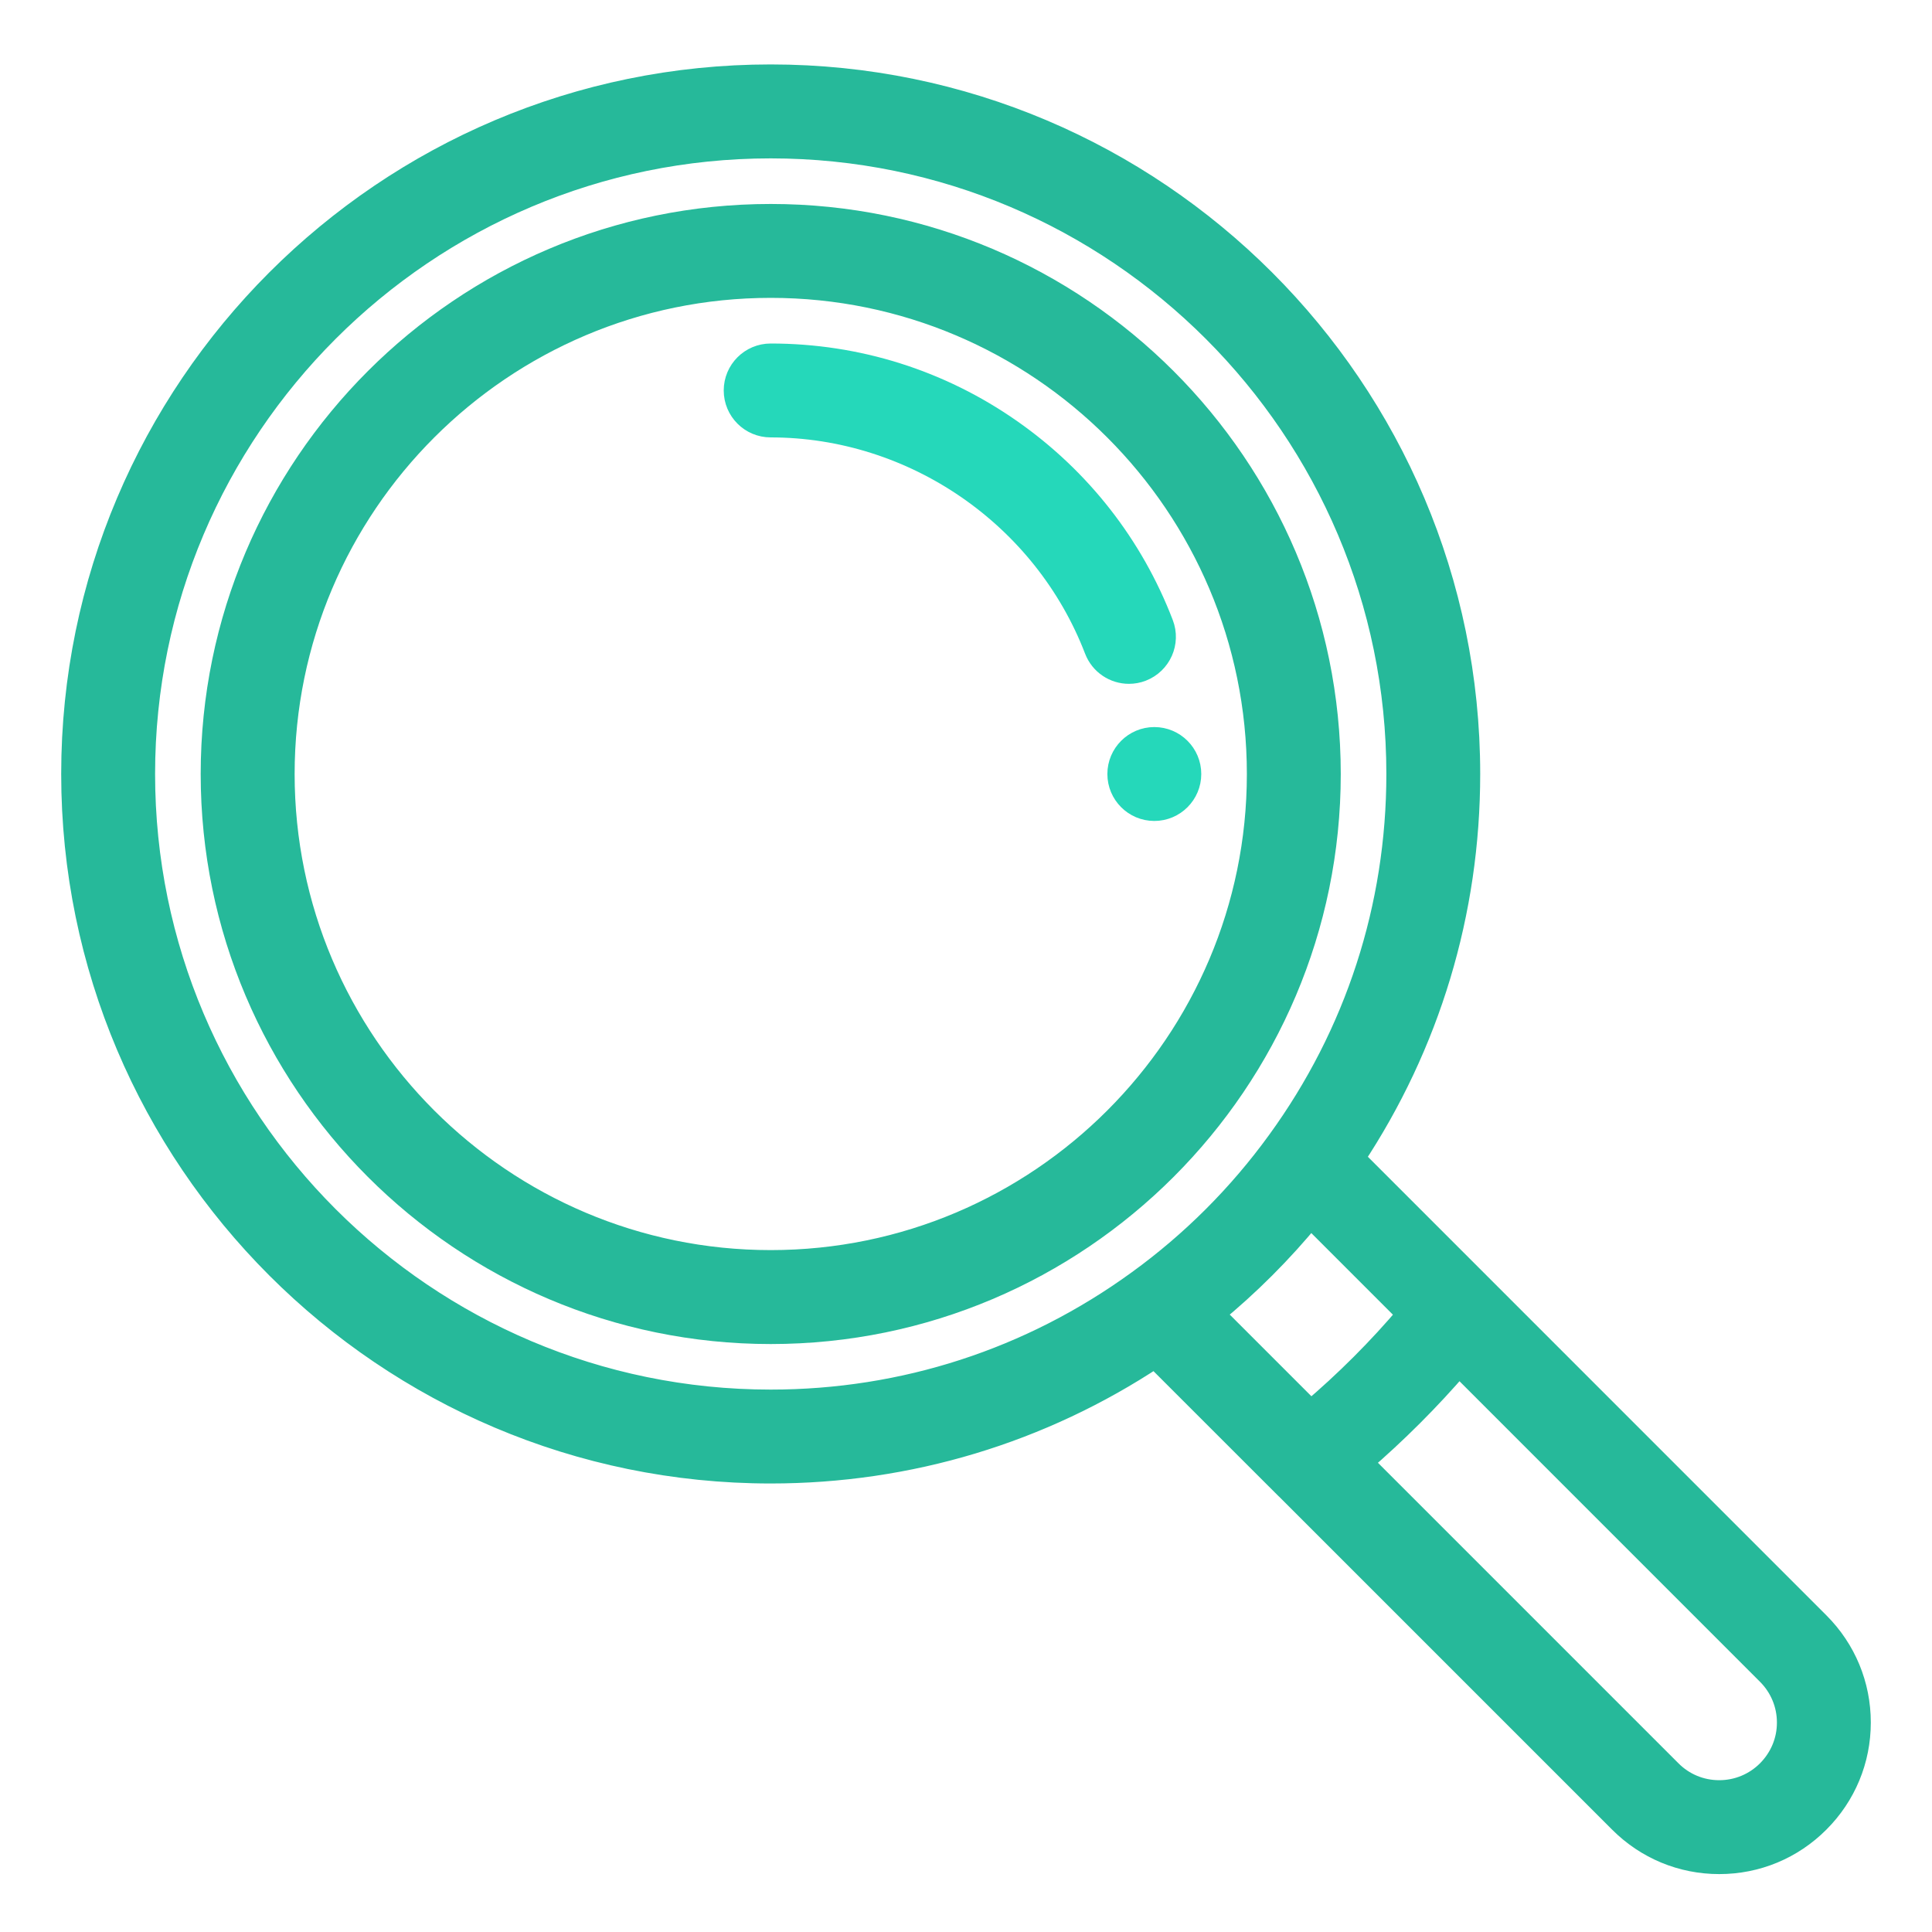 <?xml version="1.0" encoding="utf-8"?>
<!-- Generator: Adobe Illustrator 16.0.0, SVG Export Plug-In . SVG Version: 6.00 Build 0)  -->
<!DOCTYPE svg PUBLIC "-//W3C//DTD SVG 1.1//EN" "http://www.w3.org/Graphics/SVG/1.1/DTD/svg11.dtd">
<svg version="1.1" id="Layer_1" xmlns="http://www.w3.org/2000/svg" xmlns:xlink="http://www.w3.org/1999/xlink" x="0px" y="0px"
	 width="40px" height="40px" viewBox="935.578 400.945 40 40" enable-background="new 935.578 400.945 40 40" xml:space="preserve">
<g>
	<g>
		<path fill="#25D8BA" stroke="#25D8BA" stroke-width="0.5" stroke-miterlimit="10" d="M959.477,416.248
			c-0.398,0-0.722,0.324-0.722,0.722c0,0.398,0.323,0.722,0.722,0.722s0.722-0.324,0.722-0.722
			C960.199,416.571,959.875,416.248,959.477,416.248z"/>
	</g>
</g>
<g>
	<g>
		<path fill="#26B99A" stroke="#26B99A" stroke-width="0.5" stroke-miterlimit="10" d="M973.215,434.566l-9.637-9.638
			c1.569-2.364,2.396-5.103,2.396-7.959c0-7.962-6.478-14.44-14.44-14.44c-7.962,0-14.439,6.478-14.439,14.44
			c0,7.962,6.478,14.44,14.439,14.44c2.855,0,5.595-0.828,7.959-2.396l2.664,2.663c0.001,0,0.001,0,0.002,0l6.972,6.972
			c0.546,0.547,1.271,0.848,2.042,0.848s1.496-0.301,2.041-0.847c0.546-0.545,0.847-1.271,0.847-2.041
			C974.061,435.836,973.76,435.111,973.215,434.566z M959.155,427.49L959.155,427.49c-2.229,1.62-4.863,2.475-7.62,2.475
			c-7.166,0-12.996-5.829-12.996-12.995s5.83-12.996,12.996-12.996c7.167,0,12.996,5.83,12.996,12.996
			c0,2.756-0.855,5.391-2.475,7.619C961.247,425.705,960.271,426.681,959.155,427.49z M960.669,428.146
			c0.748-0.612,1.43-1.295,2.042-2.041l2.047,2.047c-0.622,0.736-1.306,1.419-2.041,2.042L960.669,428.146z M972.194,437.629
			c-0.272,0.272-0.636,0.423-1.021,0.423c-0.386,0-0.749-0.15-1.021-0.423l-6.411-6.411c0.73-0.628,1.414-1.311,2.042-2.042
			l6.41,6.411c0.272,0.272,0.424,0.635,0.424,1.021C972.618,436.993,972.466,437.355,972.194,437.629z"/>
	</g>
</g>
<g>
	<g>
		<path fill="#26B99A" stroke="#26B99A" stroke-width="0.5" stroke-miterlimit="10" d="M951.535,405.418
			c-6.369,0-11.552,5.182-11.552,11.552c0,6.369,5.183,11.552,11.552,11.552c6.37,0,11.552-5.183,11.552-11.552
			C963.086,410.6,957.905,405.418,951.535,405.418z M951.535,427.077c-5.573,0-10.107-4.534-10.107-10.107
			c0-5.574,4.534-10.108,10.107-10.108c5.574,0,10.108,4.534,10.108,10.108C961.643,422.543,957.109,427.077,951.535,427.077z"/>
	</g>
</g>
<g>
	<g>
		<path fill="#25D8BA" stroke="#25D8BA" stroke-width="0.5" stroke-miterlimit="10" d="M959.625,413.87
			c-0.621-1.618-1.703-3.001-3.13-4c-1.46-1.023-3.176-1.563-4.961-1.563c-0.398,0-0.722,0.323-0.722,0.722s0.323,0.722,0.722,0.722
			c2.968,0,5.677,1.864,6.743,4.638c0.111,0.288,0.384,0.464,0.674,0.464c0.087,0,0.174-0.015,0.259-0.048
			C959.583,414.66,959.769,414.242,959.625,413.87z"/>
	</g>
</g>
</svg>
